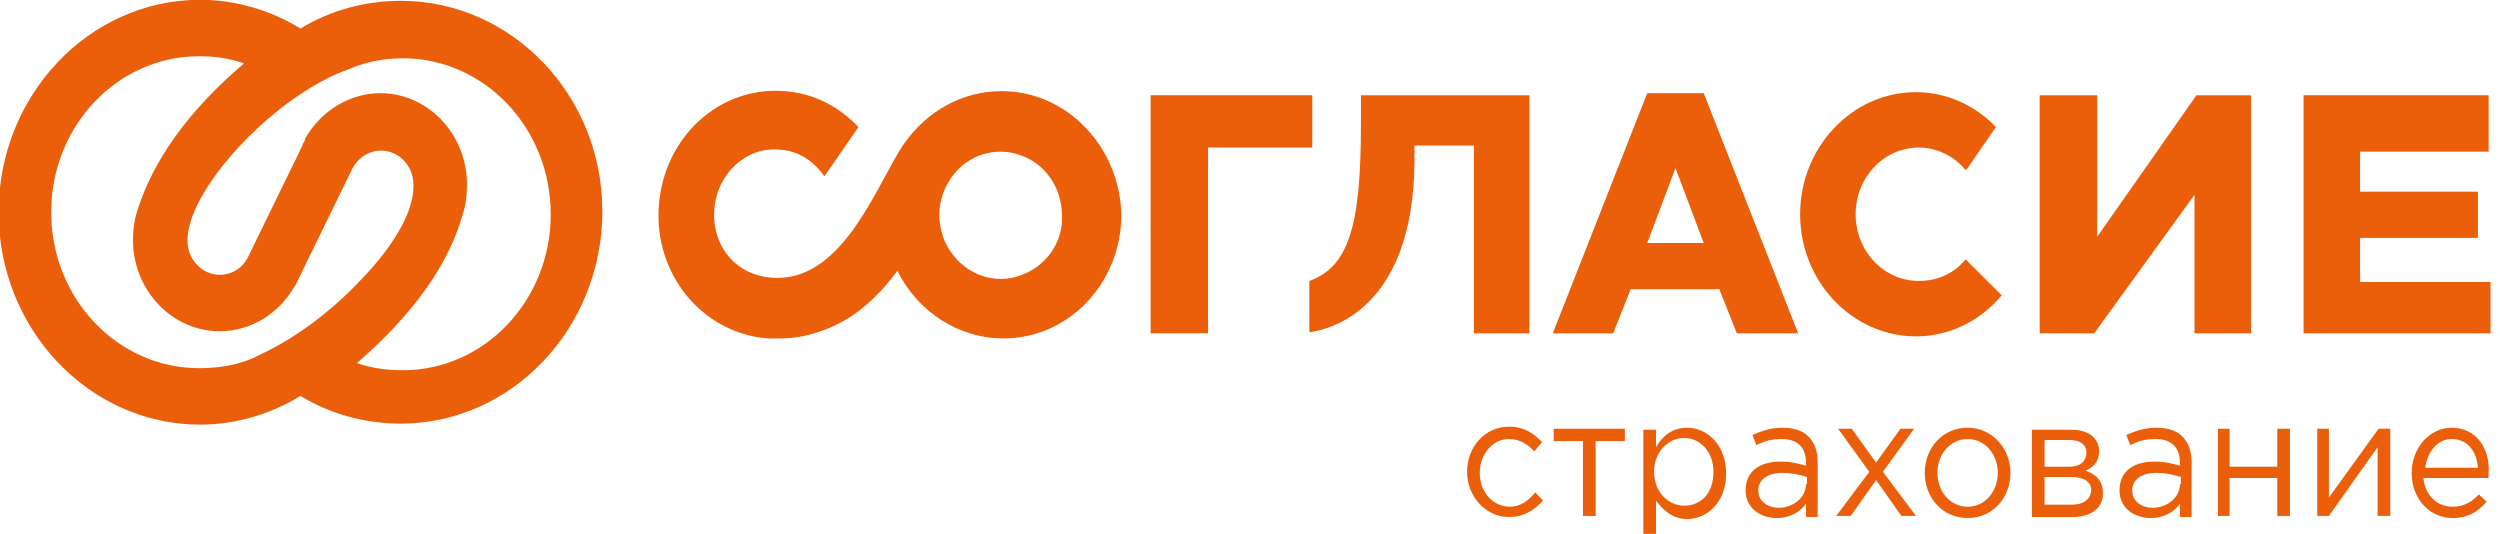 <svg width="192" height="41" viewBox="0 0 192 41" fill="none" xmlns="http://www.w3.org/2000/svg">
<g clip-path="url(#clip0)">
<path d="M113.046 25.598H117.459V7.314H104.52V9.52C104.52 17.48 103.548 20.475 100.557 21.578V25.519C101.678 25.361 108.559 24.179 108.634 12.357V11.175H113.196V25.598H113.046Z" fill="#EB5F0A"/>
<path d="M88.367 25.598H92.78V11.333H100.782V7.314H88.367V25.598Z" fill="#EB5F0A"/>
<path d="M130.846 7.156H126.508L119.254 25.598H123.891L125.237 22.209H132.043L133.389 25.598H138.1L130.846 7.156ZM126.508 18.662L128.677 12.909L130.846 18.662H126.508Z" fill="#EB5F0A"/>
<path d="M161.061 7.314H156.648V25.598H160.837L168.54 14.958V25.598H172.877V7.314H168.689L161.061 18.189V7.314Z" fill="#EB5F0A"/>
<path d="M190.303 18.268V14.722H181.254V11.648H191.126V7.314H176.916V25.598H191.275V21.657H181.254V18.268H190.303Z" fill="#EB5F0A"/>
<path d="M76.923 6.998C73.857 6.998 71.165 8.575 69.445 11.018C67.5 13.776 64.957 21.342 59.722 21.342C56.431 21.342 54.637 18.741 54.861 16.062C55.085 13.303 57.329 11.254 59.872 11.491C61.293 11.569 62.489 12.357 63.312 13.54L65.93 9.757C64.434 8.18 62.489 7.156 60.246 6.998C55.235 6.604 50.972 10.545 50.598 15.825C50.224 21.106 53.964 25.598 58.974 25.992C59.273 25.992 59.647 25.992 59.947 25.992H60.021C62.115 25.992 64.509 25.046 66.079 23.785C67.276 22.839 68.173 21.815 68.921 20.79C70.417 23.864 73.558 25.992 77.073 25.992C82.084 25.992 86.122 21.736 86.122 16.456C85.973 11.254 81.934 6.998 76.923 6.998ZM78.269 21.184C77.821 21.342 77.372 21.421 76.849 21.421C74.904 21.421 73.259 20.16 72.511 18.426C72.287 17.796 72.137 17.165 72.137 16.535C72.137 15.825 72.287 15.195 72.511 14.643C73.259 12.83 74.904 11.648 76.849 11.648C77.297 11.648 77.821 11.727 78.269 11.885C80.214 12.515 81.56 14.328 81.56 16.613C81.635 18.741 80.214 20.554 78.269 21.184Z" fill="#EB5F0A"/>
<path d="M150.964 19.923L150.59 20.317C149.693 21.184 148.571 21.578 147.374 21.578C144.682 21.578 142.513 19.293 142.513 16.456C142.513 13.618 144.682 11.333 147.374 11.333C148.72 11.333 150.066 11.963 150.964 13.067L151.113 12.909L153.282 9.757C151.637 8.023 149.393 7.077 147.15 7.077C142.214 7.077 138.25 11.333 138.25 16.456C138.25 21.657 142.289 25.834 147.15 25.834C149.618 25.834 152.011 24.731 153.731 22.682L150.964 19.923Z" fill="#EB5F0A"/>
<path d="M115.963 38.917C114.616 38.917 113.644 37.735 113.644 36.316C113.644 34.898 114.616 33.715 115.888 33.715C116.71 33.715 117.309 34.109 117.832 34.661L118.431 33.952C117.832 33.321 117.084 32.77 115.888 32.77C114.018 32.77 112.672 34.346 112.672 36.237C112.672 38.129 114.093 39.705 115.888 39.705C117.084 39.705 117.832 39.154 118.505 38.444L117.907 37.814C117.383 38.444 116.785 38.917 115.963 38.917Z" fill="#EB5F0A"/>
<path d="M124.788 32.927H119.328V33.873H121.572V39.626H122.544V33.873H124.788V32.927Z" fill="#EB5F0A"/>
<path d="M129.574 32.849C128.378 32.849 127.63 33.558 127.181 34.346V33.006H126.209V41.754H127.181V38.444C127.705 39.154 128.453 39.863 129.574 39.863C131.07 39.863 132.566 38.602 132.566 36.395C132.566 34.109 131.07 32.849 129.574 32.849ZM129.35 38.838C128.153 38.838 127.032 37.814 127.032 36.237C127.032 34.661 128.153 33.637 129.35 33.637C130.547 33.637 131.594 34.661 131.594 36.237C131.594 37.892 130.621 38.838 129.35 38.838Z" fill="#EB5F0A"/>
<path d="M136.904 32.849C136.007 32.849 135.334 33.085 134.586 33.4L134.885 34.188C135.483 33.873 136.082 33.715 136.83 33.715C138.026 33.715 138.699 34.346 138.699 35.528V35.765C138.101 35.607 137.578 35.449 136.755 35.449C135.184 35.449 134.062 36.159 134.062 37.656C134.062 39.075 135.259 39.784 136.456 39.784C137.578 39.784 138.325 39.232 138.699 38.681V39.705H139.597V35.528C139.597 34.661 139.372 34.031 138.924 33.558C138.475 33.085 137.802 32.849 136.904 32.849ZM138.699 37.183C138.699 38.208 137.727 38.996 136.605 38.996C135.783 38.996 135.035 38.523 135.035 37.656C135.035 36.868 135.708 36.316 136.904 36.316C137.652 36.316 138.251 36.474 138.774 36.632V37.183H138.699Z" fill="#EB5F0A"/>
<path d="M144.084 35.528L142.214 32.927H141.167L143.56 36.237L141.018 39.626H142.139L144.084 36.868L146.028 39.626H147.15L144.607 36.237L147.001 32.927H145.954L144.084 35.528Z" fill="#EB5F0A"/>
<path d="M151.113 32.849C149.168 32.849 147.822 34.425 147.822 36.316C147.822 38.208 149.168 39.784 151.113 39.784C153.057 39.784 154.404 38.208 154.404 36.316C154.404 34.425 152.983 32.849 151.113 32.849ZM151.113 38.917C149.767 38.917 148.795 37.735 148.795 36.316C148.795 34.898 149.767 33.715 151.113 33.715C152.459 33.715 153.431 34.898 153.431 36.316C153.431 37.735 152.459 38.917 151.113 38.917Z" fill="#EB5F0A"/>
<path d="M160.162 36.159C160.686 35.922 161.209 35.528 161.209 34.661C161.209 33.637 160.387 33.006 159.115 33.006H156.049V39.705H159.19C160.611 39.705 161.508 38.996 161.508 37.892C161.508 36.868 160.91 36.395 160.162 36.159ZM157.021 33.794H158.966C159.788 33.794 160.237 34.188 160.237 34.74C160.237 35.449 159.713 35.843 158.966 35.843H157.021V33.794ZM159.115 38.759H157.021V36.632H159.04C160.087 36.632 160.611 37.026 160.611 37.656C160.536 38.365 160.013 38.759 159.115 38.759Z" fill="#EB5F0A"/>
<path d="M165.621 32.849C164.724 32.849 164.051 33.085 163.303 33.4L163.602 34.188C164.2 33.873 164.799 33.715 165.546 33.715C166.743 33.715 167.416 34.346 167.416 35.528V35.765C166.818 35.607 166.294 35.449 165.472 35.449C163.901 35.449 162.779 36.159 162.779 37.656C162.779 39.075 163.976 39.784 165.173 39.784C166.294 39.784 167.042 39.232 167.416 38.681V39.705H168.314V35.528C168.314 34.661 168.089 34.031 167.64 33.558C167.192 33.085 166.519 32.849 165.621 32.849ZM167.416 37.183C167.416 38.208 166.444 38.996 165.322 38.996C164.499 38.996 163.752 38.523 163.752 37.656C163.752 36.868 164.425 36.316 165.621 36.316C166.369 36.316 166.967 36.474 167.491 36.632V37.183H167.416Z" fill="#EB5F0A"/>
<path d="M171.231 32.927H170.334V39.626H171.231V36.71H174.896V39.626H175.868V32.927H174.896V35.843H171.231V32.927Z" fill="#EB5F0A"/>
<path d="M178.86 39.626L182.6 34.346V39.626H183.572V32.927H182.675L178.86 38.208V32.927H177.963V39.626H178.86Z" fill="#EB5F0A"/>
<path d="M188.283 32.849C186.563 32.849 185.217 34.425 185.217 36.316C185.217 38.365 186.638 39.784 188.358 39.784C189.554 39.784 190.302 39.311 190.975 38.523L190.377 37.971C189.854 38.523 189.255 38.917 188.358 38.917C187.236 38.917 186.264 38.129 186.114 36.71H191.125C191.125 36.553 191.125 36.474 191.125 36.395C191.275 34.425 190.153 32.849 188.283 32.849ZM186.264 35.922C186.413 34.661 187.236 33.715 188.283 33.715C189.554 33.715 190.228 34.74 190.302 35.922H186.264Z" fill="#EB5F0A"/>
<path d="M30.78 0.063C28.087 0.063 25.395 0.772 23.077 2.191C20.758 0.772 18.066 -0.016 15.374 -0.016C6.848 -0.016 -0.107 7.314 -0.107 16.298C-0.107 25.283 6.848 32.612 15.374 32.612C18.066 32.612 20.758 31.824 23.077 30.405C25.395 31.824 28.087 32.533 30.78 32.533C39.306 32.533 46.261 25.204 46.261 16.219C46.261 7.314 39.306 0.063 30.78 0.063ZM10.512 16.298C10.288 17.007 10.213 17.717 10.213 18.426C10.213 22.288 13.205 25.44 16.869 25.44C19.263 25.44 21.431 24.1 22.628 21.973L22.703 21.894C22.778 21.736 22.852 21.578 22.927 21.421L26.966 13.146L27.041 12.988C27.489 12.121 28.312 11.569 29.284 11.569C30.63 11.569 31.752 12.752 31.752 14.17V14.249V14.328C31.752 15.431 31.229 17.796 27.863 21.342C23.6 25.913 19.637 27.332 19.637 27.41C18.29 28.041 16.795 28.277 15.299 28.277C9.017 28.277 3.931 22.918 3.931 16.298C3.931 9.678 9.017 4.319 15.299 4.319C16.495 4.319 17.617 4.476 18.739 4.87C14.476 8.496 11.709 12.357 10.512 16.298ZM35.566 16.377C35.791 15.668 35.865 14.958 35.865 14.17C35.865 10.308 32.874 7.156 29.209 7.156C26.891 7.156 24.647 8.496 23.451 10.624L23.376 10.86C23.301 10.939 23.226 11.097 23.226 11.175L19.038 19.766C18.59 20.633 17.767 21.106 16.869 21.106C15.523 21.106 14.401 19.923 14.401 18.505V18.426C14.401 17.323 15 14.958 18.29 11.333C22.553 6.762 26.442 5.422 26.517 5.422C27.938 4.792 29.359 4.476 30.93 4.476C37.212 4.476 42.297 9.836 42.297 16.456C42.297 23.076 37.212 28.435 30.93 28.435C29.733 28.435 28.536 28.277 27.414 27.883C31.677 24.179 34.444 20.396 35.566 16.377Z" fill="#EB5F0A"/>
</g>
<defs>
<clipPath id="clip0">
<rect width="191.333" height="41" fill="white"/>
</clipPath>
</defs>
</svg>
